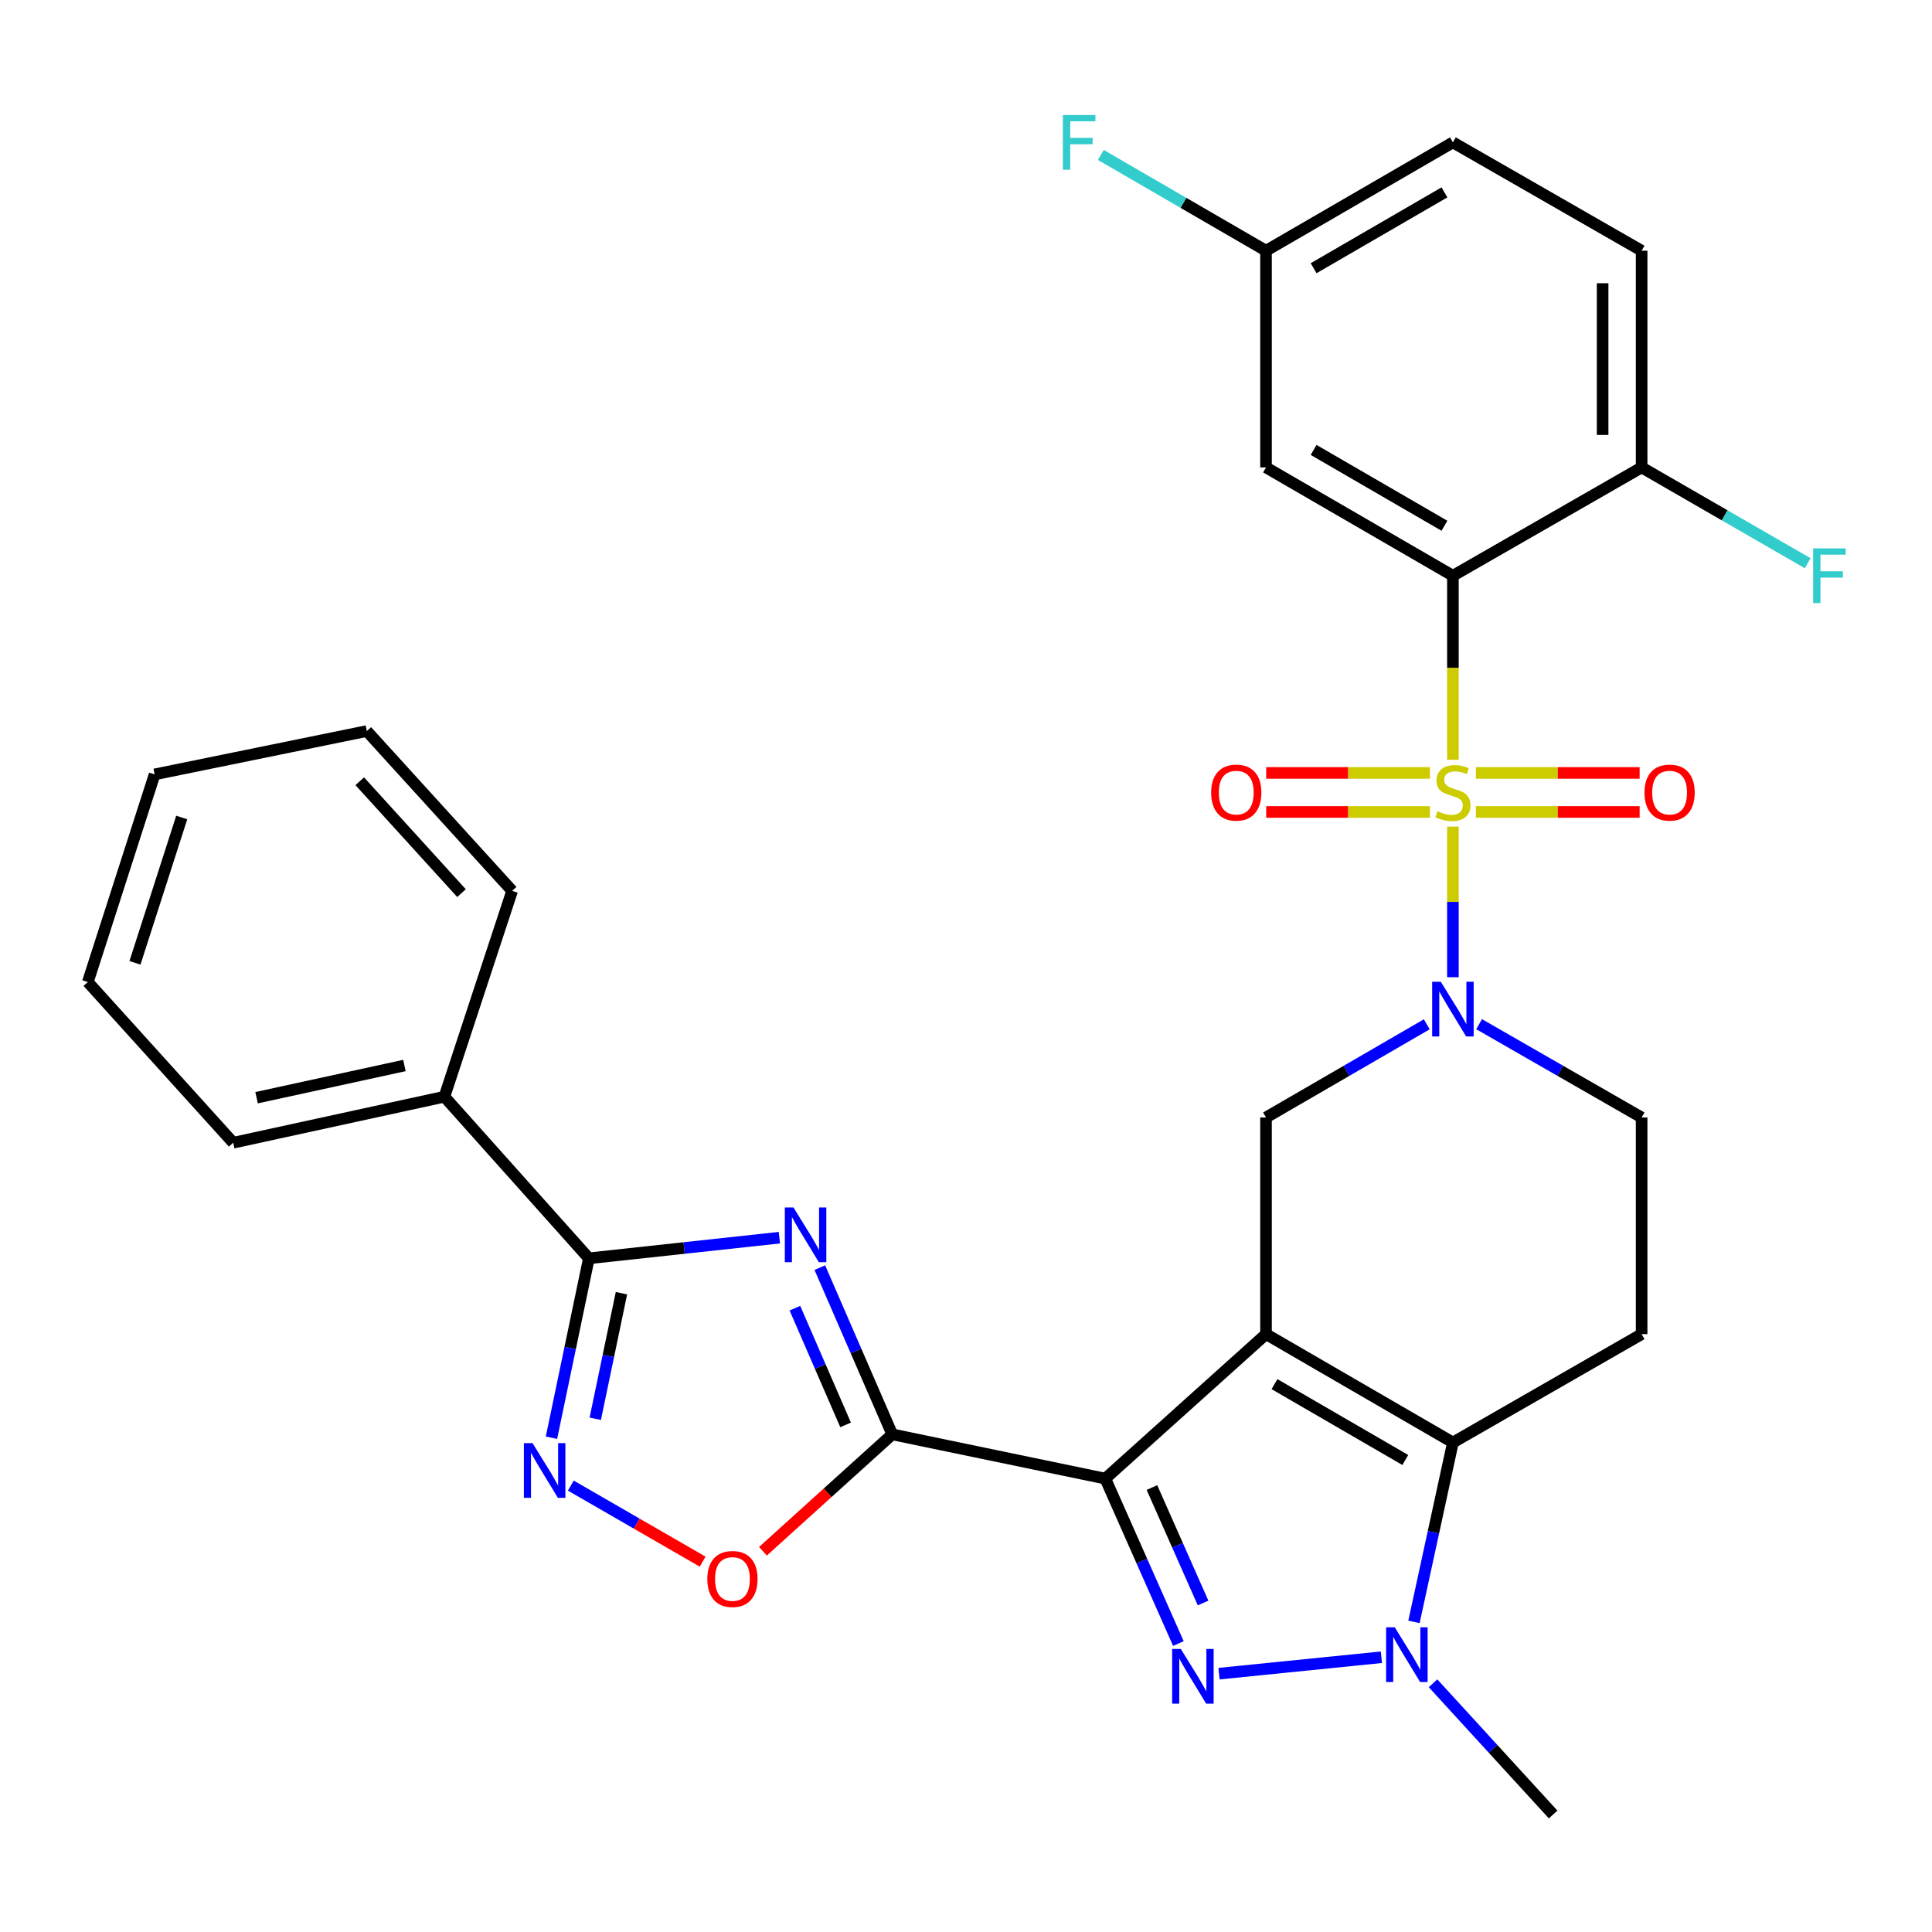 <?xml version='1.0' encoding='iso-8859-1'?>
<svg version='1.1' baseProfile='full'
              xmlns='http://www.w3.org/2000/svg'
                      xmlns:rdkit='http://www.rdkit.org/xml'
                      xmlns:xlink='http://www.w3.org/1999/xlink'
                  xml:space='preserve'
width='1000px' height='1000px' viewBox='0 0 1000 1000'>
<!-- END OF HEADER -->
<rect style='opacity:1.0;fill:#FFFFFF;stroke:none' width='1000' height='1000' x='0' y='0'> </rect>
<path class='bond-6' d='M 752.023,393.244 L 752.023,345.626' style='fill:none;fill-rule:evenodd;stroke:#CCCC00;stroke-width:6px;stroke-linecap:butt;stroke-linejoin:miter;stroke-opacity:1' />
<path class='bond-6' d='M 752.023,345.626 L 752.023,298.007' style='fill:none;fill-rule:evenodd;stroke:#000000;stroke-width:6px;stroke-linecap:butt;stroke-linejoin:miter;stroke-opacity:1' />
<path class='bond-7' d='M 752.023,427.852 L 752.023,466.83' style='fill:none;fill-rule:evenodd;stroke:#CCCC00;stroke-width:6px;stroke-linecap:butt;stroke-linejoin:miter;stroke-opacity:1' />
<path class='bond-7' d='M 752.023,466.83 L 752.023,505.807' style='fill:none;fill-rule:evenodd;stroke:#0000FF;stroke-width:6px;stroke-linecap:butt;stroke-linejoin:miter;stroke-opacity:1' />
<path class='bond-15' d='M 740.14,400.074 L 697.765,400.074' style='fill:none;fill-rule:evenodd;stroke:#CCCC00;stroke-width:6px;stroke-linecap:butt;stroke-linejoin:miter;stroke-opacity:1' />
<path class='bond-15' d='M 697.765,400.074 L 655.391,400.074' style='fill:none;fill-rule:evenodd;stroke:#FF0000;stroke-width:6px;stroke-linecap:butt;stroke-linejoin:miter;stroke-opacity:1' />
<path class='bond-15' d='M 740.14,420.263 L 697.765,420.263' style='fill:none;fill-rule:evenodd;stroke:#CCCC00;stroke-width:6px;stroke-linecap:butt;stroke-linejoin:miter;stroke-opacity:1' />
<path class='bond-15' d='M 697.765,420.263 L 655.391,420.263' style='fill:none;fill-rule:evenodd;stroke:#FF0000;stroke-width:6px;stroke-linecap:butt;stroke-linejoin:miter;stroke-opacity:1' />
<path class='bond-16' d='M 763.907,420.263 L 806.292,420.263' style='fill:none;fill-rule:evenodd;stroke:#CCCC00;stroke-width:6px;stroke-linecap:butt;stroke-linejoin:miter;stroke-opacity:1' />
<path class='bond-16' d='M 806.292,420.263 L 848.677,420.263' style='fill:none;fill-rule:evenodd;stroke:#FF0000;stroke-width:6px;stroke-linecap:butt;stroke-linejoin:miter;stroke-opacity:1' />
<path class='bond-16' d='M 763.907,400.074 L 806.292,400.074' style='fill:none;fill-rule:evenodd;stroke:#CCCC00;stroke-width:6px;stroke-linecap:butt;stroke-linejoin:miter;stroke-opacity:1' />
<path class='bond-16' d='M 806.292,400.074 L 848.677,400.074' style='fill:none;fill-rule:evenodd;stroke:#FF0000;stroke-width:6px;stroke-linecap:butt;stroke-linejoin:miter;stroke-opacity:1' />
<path class='bond-0' d='M 655.284,690.548 L 655.284,578.41' style='fill:none;fill-rule:evenodd;stroke:#000000;stroke-width:6px;stroke-linecap:butt;stroke-linejoin:miter;stroke-opacity:1' />
<path class='bond-1' d='M 655.284,690.548 L 572.106,765.326' style='fill:none;fill-rule:evenodd;stroke:#000000;stroke-width:6px;stroke-linecap:butt;stroke-linejoin:miter;stroke-opacity:1' />
<path class='bond-31' d='M 655.284,690.548 L 752.023,746.64' style='fill:none;fill-rule:evenodd;stroke:#000000;stroke-width:6px;stroke-linecap:butt;stroke-linejoin:miter;stroke-opacity:1' />
<path class='bond-31' d='M 659.668,716.427 L 727.385,755.691' style='fill:none;fill-rule:evenodd;stroke:#000000;stroke-width:6px;stroke-linecap:butt;stroke-linejoin:miter;stroke-opacity:1' />
<path class='bond-2' d='M 572.106,765.326 L 591.017,808.009' style='fill:none;fill-rule:evenodd;stroke:#000000;stroke-width:6px;stroke-linecap:butt;stroke-linejoin:miter;stroke-opacity:1' />
<path class='bond-2' d='M 591.017,808.009 L 609.928,850.692' style='fill:none;fill-rule:evenodd;stroke:#0000FF;stroke-width:6px;stroke-linecap:butt;stroke-linejoin:miter;stroke-opacity:1' />
<path class='bond-2' d='M 596.238,769.952 L 609.475,799.831' style='fill:none;fill-rule:evenodd;stroke:#000000;stroke-width:6px;stroke-linecap:butt;stroke-linejoin:miter;stroke-opacity:1' />
<path class='bond-2' d='M 609.475,799.831 L 622.713,829.709' style='fill:none;fill-rule:evenodd;stroke:#0000FF;stroke-width:6px;stroke-linecap:butt;stroke-linejoin:miter;stroke-opacity:1' />
<path class='bond-3' d='M 572.106,765.326 L 461.818,742.422' style='fill:none;fill-rule:evenodd;stroke:#000000;stroke-width:6px;stroke-linecap:butt;stroke-linejoin:miter;stroke-opacity:1' />
<path class='bond-33' d='M 630.964,866.283 L 715.006,857.789' style='fill:none;fill-rule:evenodd;stroke:#0000FF;stroke-width:6px;stroke-linecap:butt;stroke-linejoin:miter;stroke-opacity:1' />
<path class='bond-4' d='M 461.818,742.422 L 443.078,699.276' style='fill:none;fill-rule:evenodd;stroke:#000000;stroke-width:6px;stroke-linecap:butt;stroke-linejoin:miter;stroke-opacity:1' />
<path class='bond-4' d='M 443.078,699.276 L 424.338,656.131' style='fill:none;fill-rule:evenodd;stroke:#0000FF;stroke-width:6px;stroke-linecap:butt;stroke-linejoin:miter;stroke-opacity:1' />
<path class='bond-4' d='M 437.678,737.522 L 424.56,707.319' style='fill:none;fill-rule:evenodd;stroke:#000000;stroke-width:6px;stroke-linecap:butt;stroke-linejoin:miter;stroke-opacity:1' />
<path class='bond-4' d='M 424.56,707.319 L 411.442,677.117' style='fill:none;fill-rule:evenodd;stroke:#0000FF;stroke-width:6px;stroke-linecap:butt;stroke-linejoin:miter;stroke-opacity:1' />
<path class='bond-12' d='M 461.818,742.422 L 428.358,772.674' style='fill:none;fill-rule:evenodd;stroke:#000000;stroke-width:6px;stroke-linecap:butt;stroke-linejoin:miter;stroke-opacity:1' />
<path class='bond-12' d='M 428.358,772.674 L 394.898,802.926' style='fill:none;fill-rule:evenodd;stroke:#FF0000;stroke-width:6px;stroke-linecap:butt;stroke-linejoin:miter;stroke-opacity:1' />
<path class='bond-9' d='M 403.405,640.624 L 354.104,645.964' style='fill:none;fill-rule:evenodd;stroke:#0000FF;stroke-width:6px;stroke-linecap:butt;stroke-linejoin:miter;stroke-opacity:1' />
<path class='bond-9' d='M 354.104,645.964 L 304.804,651.303' style='fill:none;fill-rule:evenodd;stroke:#000000;stroke-width:6px;stroke-linecap:butt;stroke-linejoin:miter;stroke-opacity:1' />
<path class='bond-5' d='M 752.023,746.64 L 849.704,690.548' style='fill:none;fill-rule:evenodd;stroke:#000000;stroke-width:6px;stroke-linecap:butt;stroke-linejoin:miter;stroke-opacity:1' />
<path class='bond-8' d='M 752.023,746.64 L 741.948,793.063' style='fill:none;fill-rule:evenodd;stroke:#000000;stroke-width:6px;stroke-linecap:butt;stroke-linejoin:miter;stroke-opacity:1' />
<path class='bond-8' d='M 741.948,793.063 L 731.872,839.487' style='fill:none;fill-rule:evenodd;stroke:#0000FF;stroke-width:6px;stroke-linecap:butt;stroke-linejoin:miter;stroke-opacity:1' />
<path class='bond-14' d='M 752.023,298.007 L 655.284,241.938' style='fill:none;fill-rule:evenodd;stroke:#000000;stroke-width:6px;stroke-linecap:butt;stroke-linejoin:miter;stroke-opacity:1' />
<path class='bond-14' d='M 747.636,272.13 L 679.919,232.881' style='fill:none;fill-rule:evenodd;stroke:#000000;stroke-width:6px;stroke-linecap:butt;stroke-linejoin:miter;stroke-opacity:1' />
<path class='bond-17' d='M 752.023,298.007 L 849.704,241.938' style='fill:none;fill-rule:evenodd;stroke:#000000;stroke-width:6px;stroke-linecap:butt;stroke-linejoin:miter;stroke-opacity:1' />
<path class='bond-11' d='M 738.488,530.176 L 696.886,554.293' style='fill:none;fill-rule:evenodd;stroke:#0000FF;stroke-width:6px;stroke-linecap:butt;stroke-linejoin:miter;stroke-opacity:1' />
<path class='bond-11' d='M 696.886,554.293 L 655.284,578.41' style='fill:none;fill-rule:evenodd;stroke:#000000;stroke-width:6px;stroke-linecap:butt;stroke-linejoin:miter;stroke-opacity:1' />
<path class='bond-18' d='M 765.579,530.112 L 807.642,554.261' style='fill:none;fill-rule:evenodd;stroke:#0000FF;stroke-width:6px;stroke-linecap:butt;stroke-linejoin:miter;stroke-opacity:1' />
<path class='bond-18' d='M 807.642,554.261 L 849.704,578.41' style='fill:none;fill-rule:evenodd;stroke:#000000;stroke-width:6px;stroke-linecap:butt;stroke-linejoin:miter;stroke-opacity:1' />
<path class='bond-22' d='M 741.732,871.254 L 772.815,905.214' style='fill:none;fill-rule:evenodd;stroke:#0000FF;stroke-width:6px;stroke-linecap:butt;stroke-linejoin:miter;stroke-opacity:1' />
<path class='bond-22' d='M 772.815,905.214 L 803.898,939.175' style='fill:none;fill-rule:evenodd;stroke:#000000;stroke-width:6px;stroke-linecap:butt;stroke-linejoin:miter;stroke-opacity:1' />
<path class='bond-19' d='M 304.804,651.303 L 230.026,567.653' style='fill:none;fill-rule:evenodd;stroke:#000000;stroke-width:6px;stroke-linecap:butt;stroke-linejoin:miter;stroke-opacity:1' />
<path class='bond-34' d='M 304.804,651.303 L 295.121,697.734' style='fill:none;fill-rule:evenodd;stroke:#000000;stroke-width:6px;stroke-linecap:butt;stroke-linejoin:miter;stroke-opacity:1' />
<path class='bond-34' d='M 295.121,697.734 L 285.439,744.166' style='fill:none;fill-rule:evenodd;stroke:#0000FF;stroke-width:6px;stroke-linecap:butt;stroke-linejoin:miter;stroke-opacity:1' />
<path class='bond-34' d='M 321.663,669.354 L 314.885,701.856' style='fill:none;fill-rule:evenodd;stroke:#000000;stroke-width:6px;stroke-linecap:butt;stroke-linejoin:miter;stroke-opacity:1' />
<path class='bond-34' d='M 314.885,701.856 L 308.107,734.358' style='fill:none;fill-rule:evenodd;stroke:#0000FF;stroke-width:6px;stroke-linecap:butt;stroke-linejoin:miter;stroke-opacity:1' />
<path class='bond-10' d='M 295.446,768.944 L 329.571,788.626' style='fill:none;fill-rule:evenodd;stroke:#0000FF;stroke-width:6px;stroke-linecap:butt;stroke-linejoin:miter;stroke-opacity:1' />
<path class='bond-10' d='M 329.571,788.626 L 363.696,808.309' style='fill:none;fill-rule:evenodd;stroke:#FF0000;stroke-width:6px;stroke-linecap:butt;stroke-linejoin:miter;stroke-opacity:1' />
<path class='bond-13' d='M 849.704,690.548 L 849.704,578.41' style='fill:none;fill-rule:evenodd;stroke:#000000;stroke-width:6px;stroke-linecap:butt;stroke-linejoin:miter;stroke-opacity:1' />
<path class='bond-21' d='M 655.284,241.938 L 655.284,129.777' style='fill:none;fill-rule:evenodd;stroke:#000000;stroke-width:6px;stroke-linecap:butt;stroke-linejoin:miter;stroke-opacity:1' />
<path class='bond-20' d='M 849.704,241.938 L 849.704,129.777' style='fill:none;fill-rule:evenodd;stroke:#000000;stroke-width:6px;stroke-linecap:butt;stroke-linejoin:miter;stroke-opacity:1' />
<path class='bond-20' d='M 829.515,225.114 L 829.515,146.601' style='fill:none;fill-rule:evenodd;stroke:#000000;stroke-width:6px;stroke-linecap:butt;stroke-linejoin:miter;stroke-opacity:1' />
<path class='bond-23' d='M 849.704,241.938 L 892.685,266.735' style='fill:none;fill-rule:evenodd;stroke:#000000;stroke-width:6px;stroke-linecap:butt;stroke-linejoin:miter;stroke-opacity:1' />
<path class='bond-23' d='M 892.685,266.735 L 935.666,291.531' style='fill:none;fill-rule:evenodd;stroke:#33CCCC;stroke-width:6px;stroke-linecap:butt;stroke-linejoin:miter;stroke-opacity:1' />
<path class='bond-26' d='M 230.026,567.653 L 120.703,591.476' style='fill:none;fill-rule:evenodd;stroke:#000000;stroke-width:6px;stroke-linecap:butt;stroke-linejoin:miter;stroke-opacity:1' />
<path class='bond-26' d='M 209.329,551.501 L 132.803,568.177' style='fill:none;fill-rule:evenodd;stroke:#000000;stroke-width:6px;stroke-linecap:butt;stroke-linejoin:miter;stroke-opacity:1' />
<path class='bond-27' d='M 230.026,567.653 L 265.088,461.1' style='fill:none;fill-rule:evenodd;stroke:#000000;stroke-width:6px;stroke-linecap:butt;stroke-linejoin:miter;stroke-opacity:1' />
<path class='bond-24' d='M 849.704,129.777 L 752.023,73.697' style='fill:none;fill-rule:evenodd;stroke:#000000;stroke-width:6px;stroke-linecap:butt;stroke-linejoin:miter;stroke-opacity:1' />
<path class='bond-25' d='M 655.284,129.777 L 612.534,104.989' style='fill:none;fill-rule:evenodd;stroke:#000000;stroke-width:6px;stroke-linecap:butt;stroke-linejoin:miter;stroke-opacity:1' />
<path class='bond-25' d='M 612.534,104.989 L 569.783,80.2' style='fill:none;fill-rule:evenodd;stroke:#33CCCC;stroke-width:6px;stroke-linecap:butt;stroke-linejoin:miter;stroke-opacity:1' />
<path class='bond-32' d='M 655.284,129.777 L 752.023,73.697' style='fill:none;fill-rule:evenodd;stroke:#000000;stroke-width:6px;stroke-linecap:butt;stroke-linejoin:miter;stroke-opacity:1' />
<path class='bond-32' d='M 679.921,138.831 L 747.638,99.575' style='fill:none;fill-rule:evenodd;stroke:#000000;stroke-width:6px;stroke-linecap:butt;stroke-linejoin:miter;stroke-opacity:1' />
<path class='bond-29' d='M 120.703,591.476 L 45.455,508.298' style='fill:none;fill-rule:evenodd;stroke:#000000;stroke-width:6px;stroke-linecap:butt;stroke-linejoin:miter;stroke-opacity:1' />
<path class='bond-28' d='M 265.088,461.1 L 189.862,378.393' style='fill:none;fill-rule:evenodd;stroke:#000000;stroke-width:6px;stroke-linecap:butt;stroke-linejoin:miter;stroke-opacity:1' />
<path class='bond-28' d='M 238.869,462.279 L 186.21,404.383' style='fill:none;fill-rule:evenodd;stroke:#000000;stroke-width:6px;stroke-linecap:butt;stroke-linejoin:miter;stroke-opacity:1' />
<path class='bond-30' d='M 189.862,378.393 L 80.034,400.825' style='fill:none;fill-rule:evenodd;stroke:#000000;stroke-width:6px;stroke-linecap:butt;stroke-linejoin:miter;stroke-opacity:1' />
<path class='bond-35' d='M 45.455,508.298 L 80.034,400.825' style='fill:none;fill-rule:evenodd;stroke:#000000;stroke-width:6px;stroke-linecap:butt;stroke-linejoin:miter;stroke-opacity:1' />
<path class='bond-35' d='M 69.86,498.36 L 94.066,423.13' style='fill:none;fill-rule:evenodd;stroke:#000000;stroke-width:6px;stroke-linecap:butt;stroke-linejoin:miter;stroke-opacity:1' />
<path  class='atom-0' d='M 744.023 419.888
Q 744.343 420.008, 745.663 420.568
Q 746.983 421.128, 748.423 421.488
Q 749.903 421.808, 751.343 421.808
Q 754.023 421.808, 755.583 420.528
Q 757.143 419.208, 757.143 416.928
Q 757.143 415.368, 756.343 414.408
Q 755.583 413.448, 754.383 412.928
Q 753.183 412.408, 751.183 411.808
Q 748.663 411.048, 747.143 410.328
Q 745.663 409.608, 744.583 408.088
Q 743.543 406.568, 743.543 404.008
Q 743.543 400.448, 745.943 398.248
Q 748.383 396.048, 753.183 396.048
Q 756.463 396.048, 760.183 397.608
L 759.263 400.688
Q 755.863 399.288, 753.303 399.288
Q 750.543 399.288, 749.023 400.448
Q 747.503 401.568, 747.543 403.528
Q 747.543 405.048, 748.303 405.968
Q 749.103 406.888, 750.223 407.408
Q 751.383 407.928, 753.303 408.528
Q 755.863 409.328, 757.383 410.128
Q 758.903 410.928, 759.983 412.568
Q 761.103 414.168, 761.103 416.928
Q 761.103 420.848, 758.463 422.968
Q 755.863 425.048, 751.503 425.048
Q 748.983 425.048, 747.063 424.488
Q 745.183 423.968, 742.943 423.048
L 744.023 419.888
' fill='#CCCC00'/>
<path  class='atom-3' d='M 611.181 853.49
L 620.461 868.49
Q 621.381 869.97, 622.861 872.65
Q 624.341 875.33, 624.421 875.49
L 624.421 853.49
L 628.181 853.49
L 628.181 881.81
L 624.301 881.81
L 614.341 865.41
Q 613.181 863.49, 611.941 861.29
Q 610.741 859.09, 610.381 858.41
L 610.381 881.81
L 606.701 881.81
L 606.701 853.49
L 611.181 853.49
' fill='#0000FF'/>
<path  class='atom-5' d='M 410.705 624.996
L 419.985 639.996
Q 420.905 641.476, 422.385 644.156
Q 423.865 646.836, 423.945 646.996
L 423.945 624.996
L 427.705 624.996
L 427.705 653.316
L 423.825 653.316
L 413.865 636.916
Q 412.705 634.996, 411.465 632.796
Q 410.265 630.596, 409.905 629.916
L 409.905 653.316
L 406.225 653.316
L 406.225 624.996
L 410.705 624.996
' fill='#0000FF'/>
<path  class='atom-8' d='M 745.763 508.169
L 755.043 523.169
Q 755.963 524.649, 757.443 527.329
Q 758.923 530.009, 759.003 530.169
L 759.003 508.169
L 762.763 508.169
L 762.763 536.489
L 758.883 536.489
L 748.923 520.089
Q 747.763 518.169, 746.523 515.969
Q 745.323 513.769, 744.963 513.089
L 744.963 536.489
L 741.283 536.489
L 741.283 508.169
L 745.763 508.169
' fill='#0000FF'/>
<path  class='atom-9' d='M 721.929 842.296
L 731.209 857.296
Q 732.129 858.776, 733.609 861.456
Q 735.089 864.136, 735.169 864.296
L 735.169 842.296
L 738.929 842.296
L 738.929 870.616
L 735.049 870.616
L 725.089 854.216
Q 723.929 852.296, 722.689 850.096
Q 721.489 847.896, 721.129 847.216
L 721.129 870.616
L 717.449 870.616
L 717.449 842.296
L 721.929 842.296
' fill='#0000FF'/>
<path  class='atom-11' d='M 275.641 746.971
L 284.921 761.971
Q 285.841 763.451, 287.321 766.131
Q 288.801 768.811, 288.881 768.971
L 288.881 746.971
L 292.641 746.971
L 292.641 775.291
L 288.761 775.291
L 278.801 758.891
Q 277.641 756.971, 276.401 754.771
Q 275.201 752.571, 274.841 751.891
L 274.841 775.291
L 271.161 775.291
L 271.161 746.971
L 275.641 746.971
' fill='#0000FF'/>
<path  class='atom-13' d='M 366.111 817.28
Q 366.111 810.48, 369.471 806.68
Q 372.831 802.88, 379.111 802.88
Q 385.391 802.88, 388.751 806.68
Q 392.111 810.48, 392.111 817.28
Q 392.111 824.16, 388.711 828.08
Q 385.311 831.96, 379.111 831.96
Q 372.871 831.96, 369.471 828.08
Q 366.111 824.2, 366.111 817.28
M 379.111 828.76
Q 383.431 828.76, 385.751 825.88
Q 388.111 822.96, 388.111 817.28
Q 388.111 811.72, 385.751 808.92
Q 383.431 806.08, 379.111 806.08
Q 374.791 806.08, 372.431 808.88
Q 370.111 811.68, 370.111 817.28
Q 370.111 823, 372.431 825.88
Q 374.791 828.76, 379.111 828.76
' fill='#FF0000'/>
<path  class='atom-16' d='M 626.885 410.248
Q 626.885 403.448, 630.245 399.648
Q 633.605 395.848, 639.885 395.848
Q 646.165 395.848, 649.525 399.648
Q 652.885 403.448, 652.885 410.248
Q 652.885 417.128, 649.485 421.048
Q 646.085 424.928, 639.885 424.928
Q 633.645 424.928, 630.245 421.048
Q 626.885 417.168, 626.885 410.248
M 639.885 421.728
Q 644.205 421.728, 646.525 418.848
Q 648.885 415.928, 648.885 410.248
Q 648.885 404.688, 646.525 401.888
Q 644.205 399.048, 639.885 399.048
Q 635.565 399.048, 633.205 401.848
Q 630.885 404.648, 630.885 410.248
Q 630.885 415.968, 633.205 418.848
Q 635.565 421.728, 639.885 421.728
' fill='#FF0000'/>
<path  class='atom-17' d='M 851.184 410.248
Q 851.184 403.448, 854.544 399.648
Q 857.904 395.848, 864.184 395.848
Q 870.464 395.848, 873.824 399.648
Q 877.184 403.448, 877.184 410.248
Q 877.184 417.128, 873.784 421.048
Q 870.384 424.928, 864.184 424.928
Q 857.944 424.928, 854.544 421.048
Q 851.184 417.168, 851.184 410.248
M 864.184 421.728
Q 868.504 421.728, 870.824 418.848
Q 873.184 415.928, 873.184 410.248
Q 873.184 404.688, 870.824 401.888
Q 868.504 399.048, 864.184 399.048
Q 859.864 399.048, 857.504 401.848
Q 855.184 404.648, 855.184 410.248
Q 855.184 415.968, 857.504 418.848
Q 859.864 421.728, 864.184 421.728
' fill='#FF0000'/>
<path  class='atom-24' d='M 938.471 283.847
L 955.311 283.847
L 955.311 287.087
L 942.271 287.087
L 942.271 295.687
L 953.871 295.687
L 953.871 298.967
L 942.271 298.967
L 942.271 312.167
L 938.471 312.167
L 938.471 283.847
' fill='#33CCCC'/>
<path  class='atom-26' d='M 550.148 59.537
L 566.988 59.537
L 566.988 62.777
L 553.948 62.777
L 553.948 71.377
L 565.548 71.377
L 565.548 74.657
L 553.948 74.657
L 553.948 87.857
L 550.148 87.857
L 550.148 59.537
' fill='#33CCCC'/>
</svg>
